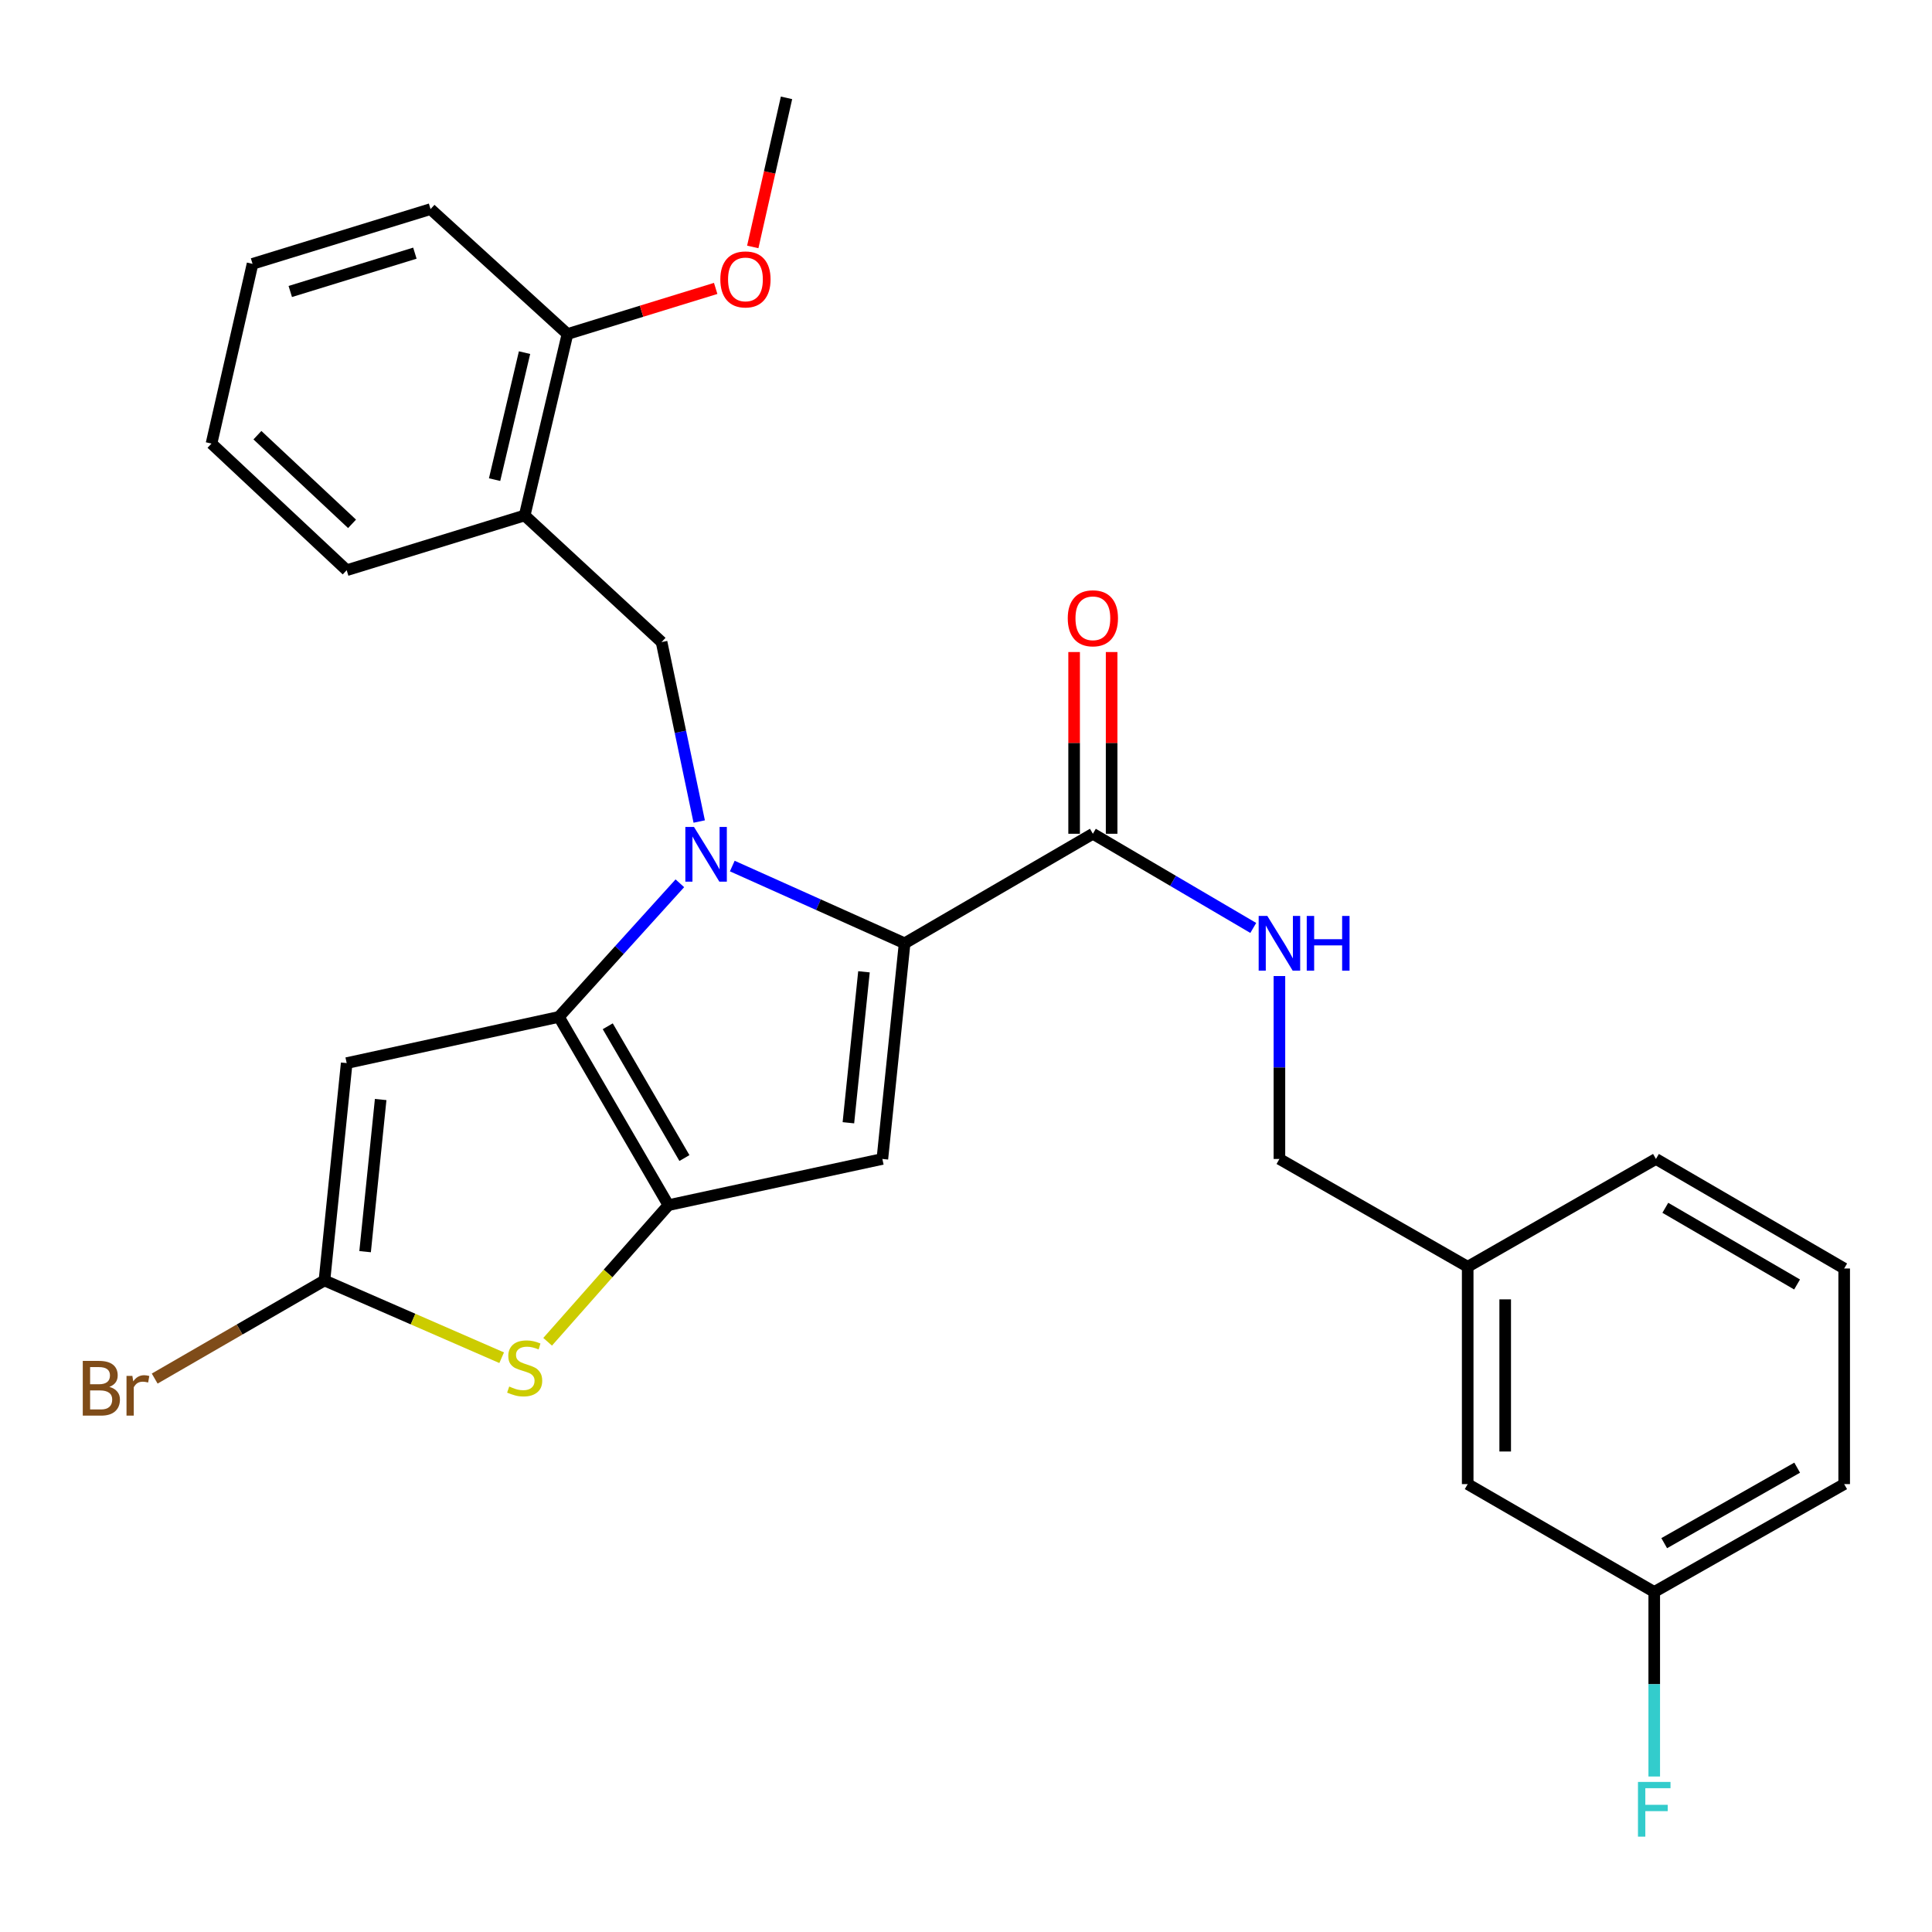 <?xml version='1.0' encoding='iso-8859-1'?>
<svg version='1.1' baseProfile='full'
              xmlns='http://www.w3.org/2000/svg'
                      xmlns:rdkit='http://www.rdkit.org/xml'
                      xmlns:xlink='http://www.w3.org/1999/xlink'
                  xml:space='preserve'
width='1000px' height='1000px' viewBox='0 0 1000 1000'>
<!-- END OF HEADER -->
<rect style='opacity:1.0;fill:#FFFFFF;stroke:none' width='1000' height='1000' x='0' y='0'> </rect>
<path class='bond-0' d='M 856.232,823.992 L 954.545,768.17' style='fill:none;fill-rule:evenodd;stroke:#000000;stroke-width:6px;stroke-linecap:butt;stroke-linejoin:miter;stroke-opacity:1' />
<path class='bond-0' d='M 861.394,798.737 L 930.213,759.662' style='fill:none;fill-rule:evenodd;stroke:#000000;stroke-width:6px;stroke-linecap:butt;stroke-linejoin:miter;stroke-opacity:1' />
<path class='bond-1' d='M 856.232,823.992 L 759.676,768.17' style='fill:none;fill-rule:evenodd;stroke:#000000;stroke-width:6px;stroke-linecap:butt;stroke-linejoin:miter;stroke-opacity:1' />
<path class='bond-2' d='M 856.232,823.992 L 856.232,871.753' style='fill:none;fill-rule:evenodd;stroke:#000000;stroke-width:6px;stroke-linecap:butt;stroke-linejoin:miter;stroke-opacity:1' />
<path class='bond-2' d='M 856.232,871.753 L 856.232,919.515' style='fill:none;fill-rule:evenodd;stroke:#33CCCC;stroke-width:6px;stroke-linecap:butt;stroke-linejoin:miter;stroke-opacity:1' />
<path class='bond-3' d='M 565.669,431.556 L 607.177,455.929' style='fill:none;fill-rule:evenodd;stroke:#000000;stroke-width:6px;stroke-linecap:butt;stroke-linejoin:miter;stroke-opacity:1' />
<path class='bond-3' d='M 607.177,455.929 L 648.685,480.301' style='fill:none;fill-rule:evenodd;stroke:#0000FF;stroke-width:6px;stroke-linecap:butt;stroke-linejoin:miter;stroke-opacity:1' />
<path class='bond-4' d='M 575.375,431.556 L 575.375,384.525' style='fill:none;fill-rule:evenodd;stroke:#000000;stroke-width:6px;stroke-linecap:butt;stroke-linejoin:miter;stroke-opacity:1' />
<path class='bond-4' d='M 575.375,384.525 L 575.375,337.495' style='fill:none;fill-rule:evenodd;stroke:#FF0000;stroke-width:6px;stroke-linecap:butt;stroke-linejoin:miter;stroke-opacity:1' />
<path class='bond-4' d='M 555.962,431.556 L 555.962,384.525' style='fill:none;fill-rule:evenodd;stroke:#000000;stroke-width:6px;stroke-linecap:butt;stroke-linejoin:miter;stroke-opacity:1' />
<path class='bond-4' d='M 555.962,384.525 L 555.962,337.495' style='fill:none;fill-rule:evenodd;stroke:#FF0000;stroke-width:6px;stroke-linecap:butt;stroke-linejoin:miter;stroke-opacity:1' />
<path class='bond-5' d='M 565.669,431.556 L 468.228,488.251' style='fill:none;fill-rule:evenodd;stroke:#000000;stroke-width:6px;stroke-linecap:butt;stroke-linejoin:miter;stroke-opacity:1' />
<path class='bond-6' d='M 662.225,505.202 L 662.225,552.538' style='fill:none;fill-rule:evenodd;stroke:#0000FF;stroke-width:6px;stroke-linecap:butt;stroke-linejoin:miter;stroke-opacity:1' />
<path class='bond-6' d='M 662.225,552.538 L 662.225,599.874' style='fill:none;fill-rule:evenodd;stroke:#000000;stroke-width:6px;stroke-linecap:butt;stroke-linejoin:miter;stroke-opacity:1' />
<path class='bond-7' d='M 954.545,768.17 L 954.545,656.569' style='fill:none;fill-rule:evenodd;stroke:#000000;stroke-width:6px;stroke-linecap:butt;stroke-linejoin:miter;stroke-opacity:1' />
<path class='bond-8' d='M 351.893,457.188 L 320.59,491.766' style='fill:none;fill-rule:evenodd;stroke:#0000FF;stroke-width:6px;stroke-linecap:butt;stroke-linejoin:miter;stroke-opacity:1' />
<path class='bond-8' d='M 320.59,491.766 L 289.288,526.343' style='fill:none;fill-rule:evenodd;stroke:#000000;stroke-width:6px;stroke-linecap:butt;stroke-linejoin:miter;stroke-opacity:1' />
<path class='bond-9' d='M 379.026,448.266 L 423.627,468.259' style='fill:none;fill-rule:evenodd;stroke:#0000FF;stroke-width:6px;stroke-linecap:butt;stroke-linejoin:miter;stroke-opacity:1' />
<path class='bond-9' d='M 423.627,468.259 L 468.228,488.251' style='fill:none;fill-rule:evenodd;stroke:#000000;stroke-width:6px;stroke-linecap:butt;stroke-linejoin:miter;stroke-opacity:1' />
<path class='bond-10' d='M 361.913,425.224 L 352.174,378.785' style='fill:none;fill-rule:evenodd;stroke:#0000FF;stroke-width:6px;stroke-linecap:butt;stroke-linejoin:miter;stroke-opacity:1' />
<path class='bond-10' d='M 352.174,378.785 L 342.435,332.347' style='fill:none;fill-rule:evenodd;stroke:#000000;stroke-width:6px;stroke-linecap:butt;stroke-linejoin:miter;stroke-opacity:1' />
<path class='bond-11' d='M 456.71,599.874 L 345.983,623.783' style='fill:none;fill-rule:evenodd;stroke:#000000;stroke-width:6px;stroke-linecap:butt;stroke-linejoin:miter;stroke-opacity:1' />
<path class='bond-12' d='M 456.71,599.874 L 468.228,488.251' style='fill:none;fill-rule:evenodd;stroke:#000000;stroke-width:6px;stroke-linecap:butt;stroke-linejoin:miter;stroke-opacity:1' />
<path class='bond-12' d='M 439.128,581.138 L 447.191,503.002' style='fill:none;fill-rule:evenodd;stroke:#000000;stroke-width:6px;stroke-linecap:butt;stroke-linejoin:miter;stroke-opacity:1' />
<path class='bond-13' d='M 345.983,623.783 L 289.288,526.343' style='fill:none;fill-rule:evenodd;stroke:#000000;stroke-width:6px;stroke-linecap:butt;stroke-linejoin:miter;stroke-opacity:1' />
<path class='bond-13' d='M 354.258,599.405 L 314.571,531.196' style='fill:none;fill-rule:evenodd;stroke:#000000;stroke-width:6px;stroke-linecap:butt;stroke-linejoin:miter;stroke-opacity:1' />
<path class='bond-14' d='M 345.983,623.783 L 314.72,659.142' style='fill:none;fill-rule:evenodd;stroke:#000000;stroke-width:6px;stroke-linecap:butt;stroke-linejoin:miter;stroke-opacity:1' />
<path class='bond-14' d='M 314.72,659.142 L 283.457,694.501' style='fill:none;fill-rule:evenodd;stroke:#CCCC00;stroke-width:6px;stroke-linecap:butt;stroke-linejoin:miter;stroke-opacity:1' />
<path class='bond-15' d='M 289.288,526.343 L 179.445,550.264' style='fill:none;fill-rule:evenodd;stroke:#000000;stroke-width:6px;stroke-linecap:butt;stroke-linejoin:miter;stroke-opacity:1' />
<path class='bond-16' d='M 179.445,550.264 L 167.938,662.759' style='fill:none;fill-rule:evenodd;stroke:#000000;stroke-width:6px;stroke-linecap:butt;stroke-linejoin:miter;stroke-opacity:1' />
<path class='bond-16' d='M 197.031,569.113 L 188.975,647.861' style='fill:none;fill-rule:evenodd;stroke:#000000;stroke-width:6px;stroke-linecap:butt;stroke-linejoin:miter;stroke-opacity:1' />
<path class='bond-17' d='M 167.938,662.759 L 124.004,688.154' style='fill:none;fill-rule:evenodd;stroke:#000000;stroke-width:6px;stroke-linecap:butt;stroke-linejoin:miter;stroke-opacity:1' />
<path class='bond-17' d='M 124.004,688.154 L 80.07,713.549' style='fill:none;fill-rule:evenodd;stroke:#7F4C19;stroke-width:6px;stroke-linecap:butt;stroke-linejoin:miter;stroke-opacity:1' />
<path class='bond-18' d='M 167.938,662.759 L 213.8,682.758' style='fill:none;fill-rule:evenodd;stroke:#000000;stroke-width:6px;stroke-linecap:butt;stroke-linejoin:miter;stroke-opacity:1' />
<path class='bond-18' d='M 213.8,682.758 L 259.662,702.756' style='fill:none;fill-rule:evenodd;stroke:#CCCC00;stroke-width:6px;stroke-linecap:butt;stroke-linejoin:miter;stroke-opacity:1' />
<path class='bond-19' d='M 222.854,108.229 L 130.719,136.571' style='fill:none;fill-rule:evenodd;stroke:#000000;stroke-width:6px;stroke-linecap:butt;stroke-linejoin:miter;stroke-opacity:1' />
<path class='bond-19' d='M 214.741,131.035 L 150.247,150.874' style='fill:none;fill-rule:evenodd;stroke:#000000;stroke-width:6px;stroke-linecap:butt;stroke-linejoin:miter;stroke-opacity:1' />
<path class='bond-20' d='M 222.854,108.229 L 293.72,172.894' style='fill:none;fill-rule:evenodd;stroke:#000000;stroke-width:6px;stroke-linecap:butt;stroke-linejoin:miter;stroke-opacity:1' />
<path class='bond-21' d='M 342.435,332.347 L 271.568,266.797' style='fill:none;fill-rule:evenodd;stroke:#000000;stroke-width:6px;stroke-linecap:butt;stroke-linejoin:miter;stroke-opacity:1' />
<path class='bond-22' d='M 130.719,136.571 L 109.473,229.59' style='fill:none;fill-rule:evenodd;stroke:#000000;stroke-width:6px;stroke-linecap:butt;stroke-linejoin:miter;stroke-opacity:1' />
<path class='bond-23' d='M 109.473,229.59 L 179.445,295.139' style='fill:none;fill-rule:evenodd;stroke:#000000;stroke-width:6px;stroke-linecap:butt;stroke-linejoin:miter;stroke-opacity:1' />
<path class='bond-23' d='M 133.241,225.255 L 182.221,271.14' style='fill:none;fill-rule:evenodd;stroke:#000000;stroke-width:6px;stroke-linecap:butt;stroke-linejoin:miter;stroke-opacity:1' />
<path class='bond-24' d='M 179.445,295.139 L 271.568,266.797' style='fill:none;fill-rule:evenodd;stroke:#000000;stroke-width:6px;stroke-linecap:butt;stroke-linejoin:miter;stroke-opacity:1' />
<path class='bond-25' d='M 271.568,266.797 L 293.72,172.894' style='fill:none;fill-rule:evenodd;stroke:#000000;stroke-width:6px;stroke-linecap:butt;stroke-linejoin:miter;stroke-opacity:1' />
<path class='bond-25' d='M 255.997,248.255 L 271.503,182.523' style='fill:none;fill-rule:evenodd;stroke:#000000;stroke-width:6px;stroke-linecap:butt;stroke-linejoin:miter;stroke-opacity:1' />
<path class='bond-26' d='M 293.72,172.894 L 332.077,161.089' style='fill:none;fill-rule:evenodd;stroke:#000000;stroke-width:6px;stroke-linecap:butt;stroke-linejoin:miter;stroke-opacity:1' />
<path class='bond-26' d='M 332.077,161.089 L 370.434,149.284' style='fill:none;fill-rule:evenodd;stroke:#FF0000;stroke-width:6px;stroke-linecap:butt;stroke-linejoin:miter;stroke-opacity:1' />
<path class='bond-27' d='M 389.63,127.814 L 398.365,89.232' style='fill:none;fill-rule:evenodd;stroke:#FF0000;stroke-width:6px;stroke-linecap:butt;stroke-linejoin:miter;stroke-opacity:1' />
<path class='bond-27' d='M 398.365,89.232 L 407.1,50.649' style='fill:none;fill-rule:evenodd;stroke:#000000;stroke-width:6px;stroke-linecap:butt;stroke-linejoin:miter;stroke-opacity:1' />
<path class='bond-28' d='M 954.545,656.569 L 857.116,599.874' style='fill:none;fill-rule:evenodd;stroke:#000000;stroke-width:6px;stroke-linecap:butt;stroke-linejoin:miter;stroke-opacity:1' />
<path class='bond-28' d='M 930.167,664.843 L 861.967,625.156' style='fill:none;fill-rule:evenodd;stroke:#000000;stroke-width:6px;stroke-linecap:butt;stroke-linejoin:miter;stroke-opacity:1' />
<path class='bond-29' d='M 857.116,599.874 L 759.676,655.674' style='fill:none;fill-rule:evenodd;stroke:#000000;stroke-width:6px;stroke-linecap:butt;stroke-linejoin:miter;stroke-opacity:1' />
<path class='bond-30' d='M 759.676,655.674 L 759.676,768.17' style='fill:none;fill-rule:evenodd;stroke:#000000;stroke-width:6px;stroke-linecap:butt;stroke-linejoin:miter;stroke-opacity:1' />
<path class='bond-30' d='M 779.088,672.548 L 779.088,751.295' style='fill:none;fill-rule:evenodd;stroke:#000000;stroke-width:6px;stroke-linecap:butt;stroke-linejoin:miter;stroke-opacity:1' />
<path class='bond-31' d='M 759.676,655.674 L 662.225,599.874' style='fill:none;fill-rule:evenodd;stroke:#000000;stroke-width:6px;stroke-linecap:butt;stroke-linejoin:miter;stroke-opacity:1' />
<path  class='atom-2' d='M 655.965 474.091
L 665.245 489.091
Q 666.165 490.571, 667.645 493.251
Q 669.125 495.931, 669.205 496.091
L 669.205 474.091
L 672.965 474.091
L 672.965 502.411
L 669.085 502.411
L 659.125 486.011
Q 657.965 484.091, 656.725 481.891
Q 655.525 479.691, 655.165 479.011
L 655.165 502.411
L 651.485 502.411
L 651.485 474.091
L 655.965 474.091
' fill='#0000FF'/>
<path  class='atom-2' d='M 676.365 474.091
L 680.205 474.091
L 680.205 486.131
L 694.685 486.131
L 694.685 474.091
L 698.525 474.091
L 698.525 502.411
L 694.685 502.411
L 694.685 489.331
L 680.205 489.331
L 680.205 502.411
L 676.365 502.411
L 676.365 474.091
' fill='#0000FF'/>
<path  class='atom-3' d='M 552.669 320.024
Q 552.669 313.224, 556.029 309.424
Q 559.389 305.624, 565.669 305.624
Q 571.949 305.624, 575.309 309.424
Q 578.669 313.224, 578.669 320.024
Q 578.669 326.904, 575.269 330.824
Q 571.869 334.704, 565.669 334.704
Q 559.429 334.704, 556.029 330.824
Q 552.669 326.944, 552.669 320.024
M 565.669 331.504
Q 569.989 331.504, 572.309 328.624
Q 574.669 325.704, 574.669 320.024
Q 574.669 314.464, 572.309 311.664
Q 569.989 308.824, 565.669 308.824
Q 561.349 308.824, 558.989 311.624
Q 556.669 314.424, 556.669 320.024
Q 556.669 325.744, 558.989 328.624
Q 561.349 331.504, 565.669 331.504
' fill='#FF0000'/>
<path  class='atom-5' d='M 359.211 428.03
L 368.491 443.03
Q 369.411 444.51, 370.891 447.19
Q 372.371 449.87, 372.451 450.03
L 372.451 428.03
L 376.211 428.03
L 376.211 456.35
L 372.331 456.35
L 362.371 439.95
Q 361.211 438.03, 359.971 435.83
Q 358.771 433.63, 358.411 432.95
L 358.411 456.35
L 354.731 456.35
L 354.731 428.03
L 359.211 428.03
' fill='#0000FF'/>
<path  class='atom-12' d='M 263.568 717.668
Q 263.888 717.788, 265.208 718.348
Q 266.528 718.908, 267.968 719.268
Q 269.448 719.588, 270.888 719.588
Q 273.568 719.588, 275.128 718.308
Q 276.688 716.988, 276.688 714.708
Q 276.688 713.148, 275.888 712.188
Q 275.128 711.228, 273.928 710.708
Q 272.728 710.188, 270.728 709.588
Q 268.208 708.828, 266.688 708.108
Q 265.208 707.388, 264.128 705.868
Q 263.088 704.348, 263.088 701.788
Q 263.088 698.228, 265.488 696.028
Q 267.928 693.828, 272.728 693.828
Q 276.008 693.828, 279.728 695.388
L 278.808 698.468
Q 275.408 697.068, 272.848 697.068
Q 270.088 697.068, 268.568 698.228
Q 267.048 699.348, 267.088 701.308
Q 267.088 702.828, 267.848 703.748
Q 268.648 704.668, 269.768 705.188
Q 270.928 705.708, 272.848 706.308
Q 275.408 707.108, 276.928 707.908
Q 278.448 708.708, 279.528 710.348
Q 280.648 711.948, 280.648 714.708
Q 280.648 718.628, 278.008 720.748
Q 275.408 722.828, 271.048 722.828
Q 268.528 722.828, 266.608 722.268
Q 264.728 721.748, 262.488 720.828
L 263.568 717.668
' fill='#CCCC00'/>
<path  class='atom-17' d='M 56.602 717.851
Q 59.322 718.611, 60.682 720.291
Q 62.082 721.931, 62.082 724.371
Q 62.082 728.291, 59.562 730.531
Q 57.082 732.731, 52.362 732.731
L 42.842 732.731
L 42.842 704.411
L 51.202 704.411
Q 56.042 704.411, 58.482 706.371
Q 60.922 708.331, 60.922 711.931
Q 60.922 716.211, 56.602 717.851
M 46.642 707.611
L 46.642 716.491
L 51.202 716.491
Q 54.002 716.491, 55.442 715.371
Q 56.922 714.211, 56.922 711.931
Q 56.922 707.611, 51.202 707.611
L 46.642 707.611
M 52.362 729.531
Q 55.122 729.531, 56.602 728.211
Q 58.082 726.891, 58.082 724.371
Q 58.082 722.051, 56.442 720.891
Q 54.842 719.691, 51.762 719.691
L 46.642 719.691
L 46.642 729.531
L 52.362 729.531
' fill='#7F4C19'/>
<path  class='atom-17' d='M 68.522 712.171
L 68.962 715.011
Q 71.122 711.811, 74.642 711.811
Q 75.762 711.811, 77.282 712.211
L 76.682 715.571
Q 74.962 715.171, 74.002 715.171
Q 72.322 715.171, 71.202 715.851
Q 70.122 716.491, 69.242 718.051
L 69.242 732.731
L 65.482 732.731
L 65.482 712.171
L 68.522 712.171
' fill='#7F4C19'/>
<path  class='atom-21' d='M 372.844 144.621
Q 372.844 137.821, 376.204 134.021
Q 379.564 130.221, 385.844 130.221
Q 392.124 130.221, 395.484 134.021
Q 398.844 137.821, 398.844 144.621
Q 398.844 151.501, 395.444 155.421
Q 392.044 159.301, 385.844 159.301
Q 379.604 159.301, 376.204 155.421
Q 372.844 151.541, 372.844 144.621
M 385.844 156.101
Q 390.164 156.101, 392.484 153.221
Q 394.844 150.301, 394.844 144.621
Q 394.844 139.061, 392.484 136.261
Q 390.164 133.421, 385.844 133.421
Q 381.524 133.421, 379.164 136.221
Q 376.844 139.021, 376.844 144.621
Q 376.844 150.341, 379.164 153.221
Q 381.524 156.101, 385.844 156.101
' fill='#FF0000'/>
<path  class='atom-28' d='M 847.812 922.327
L 864.652 922.327
L 864.652 925.567
L 851.612 925.567
L 851.612 934.167
L 863.212 934.167
L 863.212 937.447
L 851.612 937.447
L 851.612 950.647
L 847.812 950.647
L 847.812 922.327
' fill='#33CCCC'/>
</svg>
